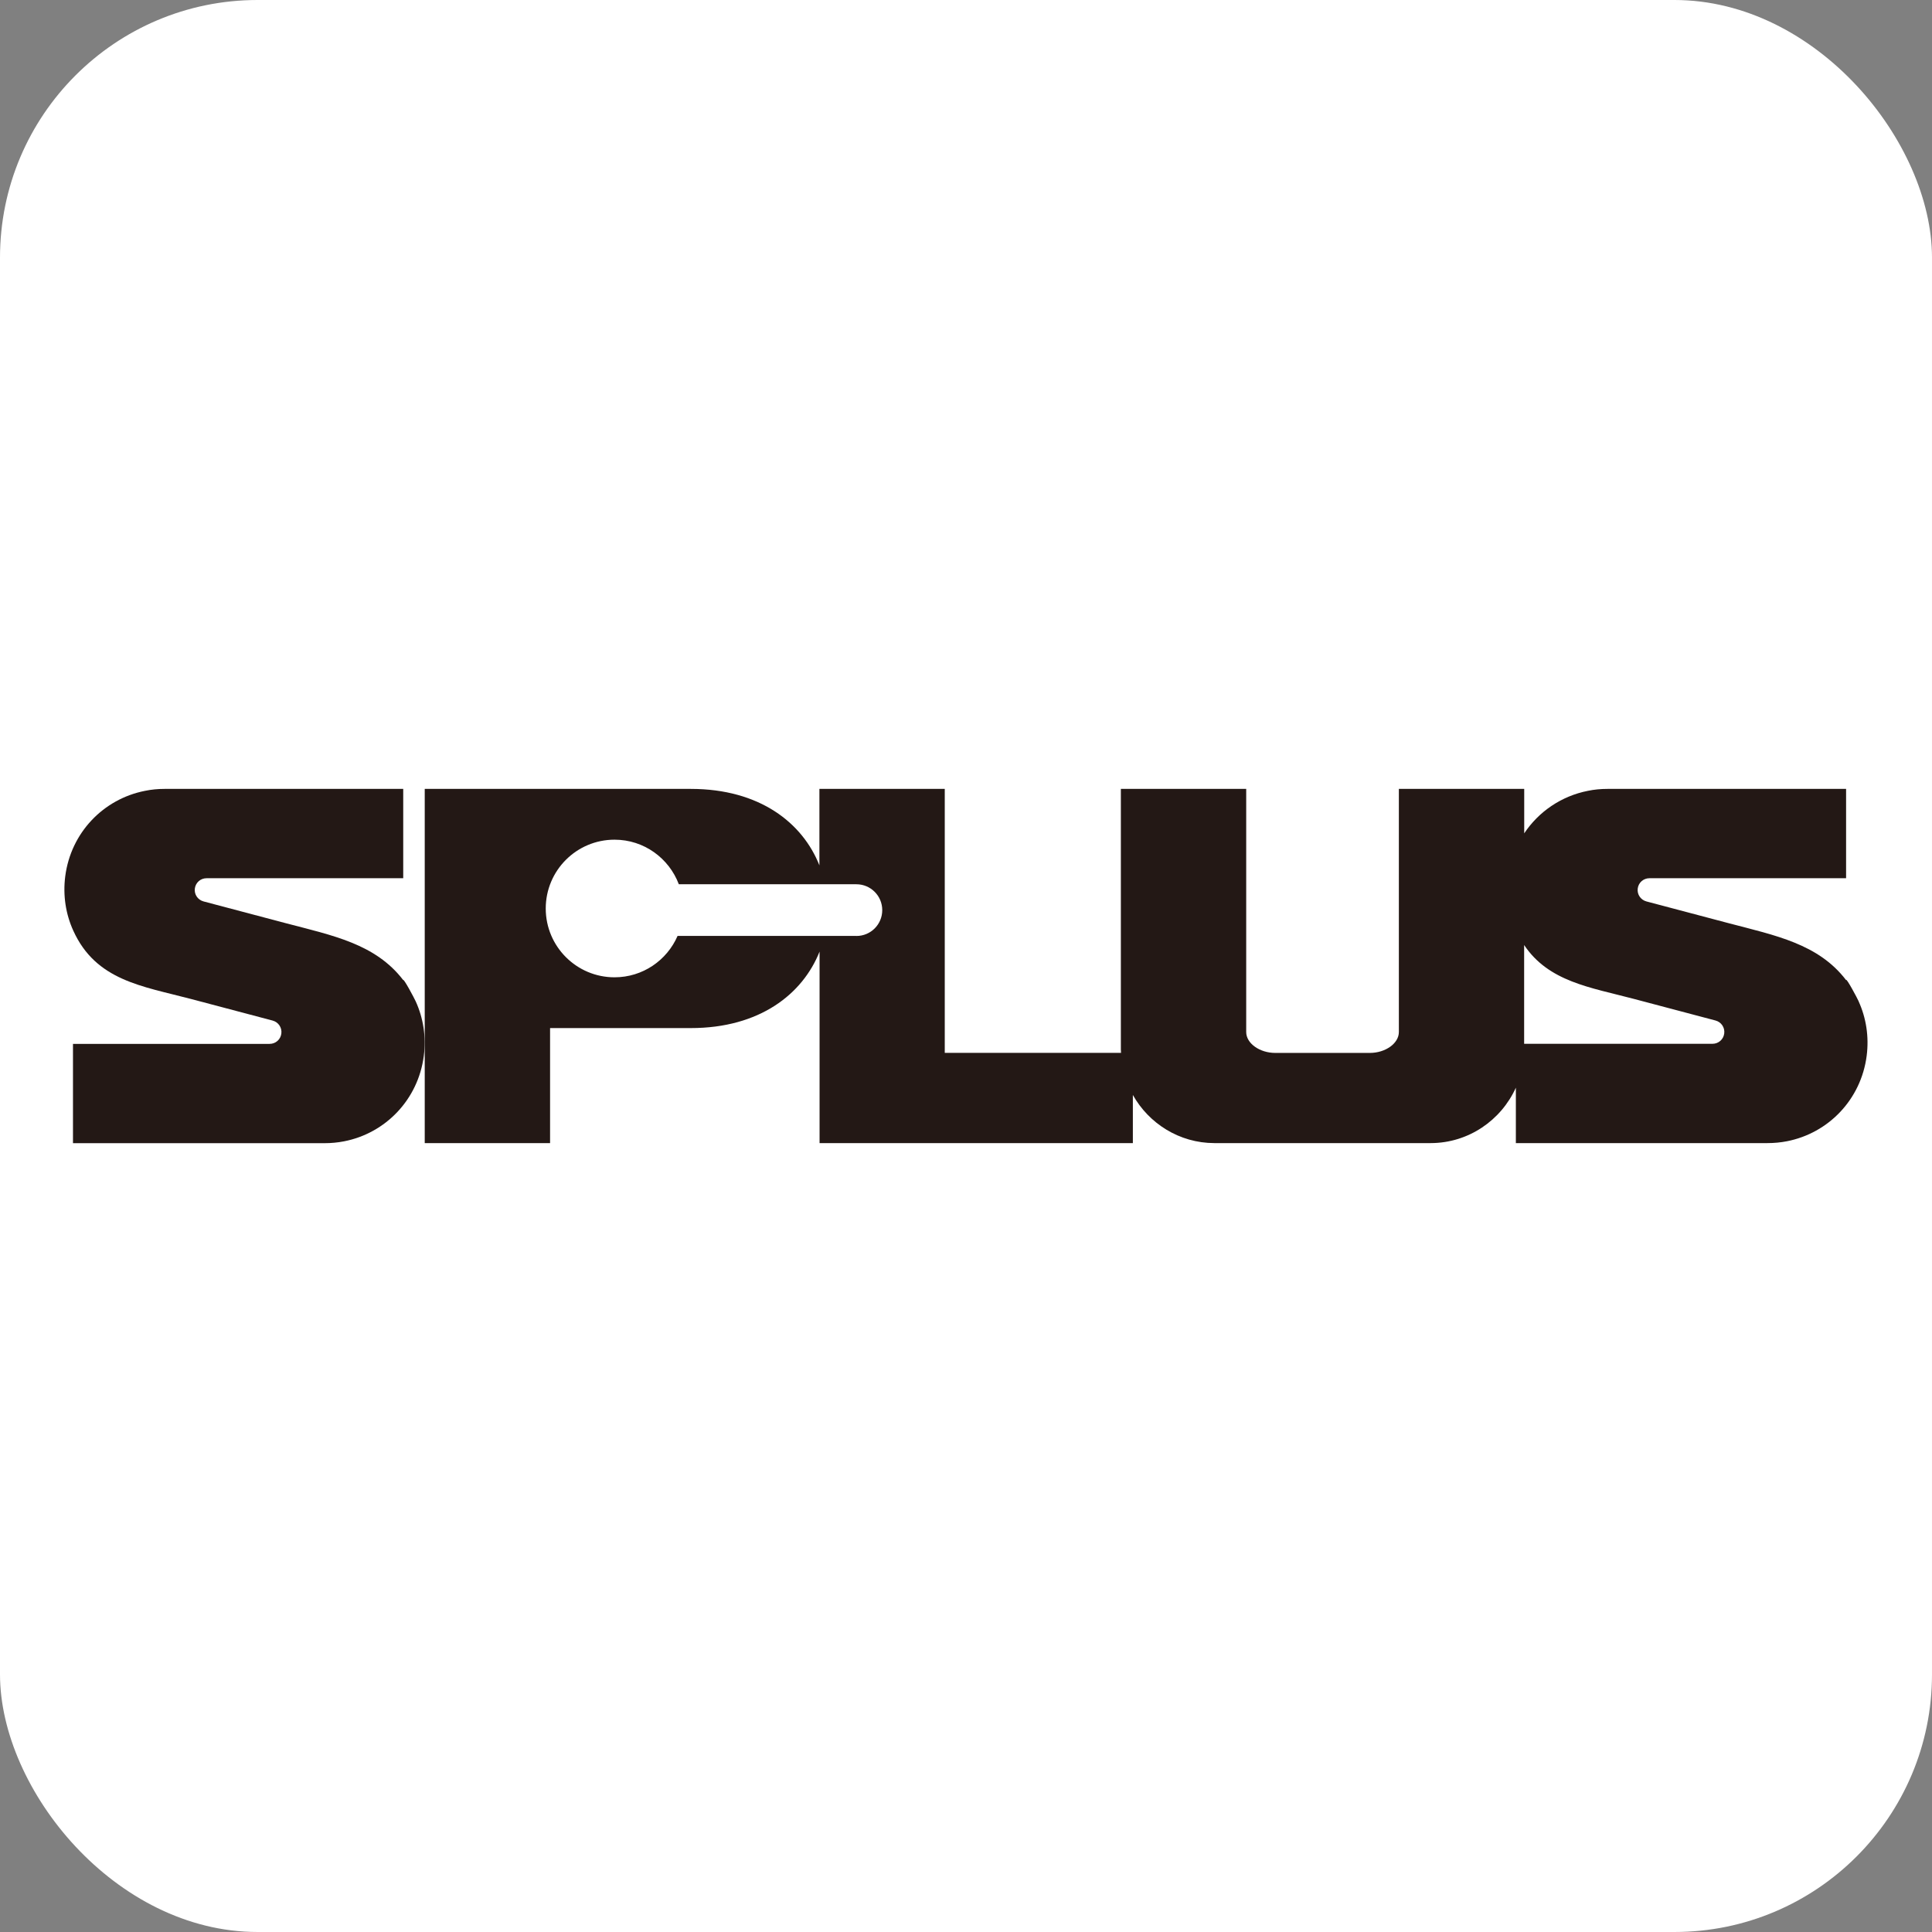 <svg width="120" height="120" viewBox="0 0 120 120" fill="none" xmlns="http://www.w3.org/2000/svg">
<rect x="0" y="0" width="120" height="120" fill="#808080" stroke="none"/>
<rect width="120" height="120" rx="16" fill="white"/>
<g clip-path="url(#clip0_1955_107332)">
<path d="M25.045 60.875C23.319 58.62 20.657 58.106 17.735 57.337L12.646 55.99C12.285 55.894 12.054 55.553 12.102 55.188C12.151 54.817 12.458 54.548 12.833 54.548H25.045V49H10.223C9.805 49 9.402 49.038 9.008 49.12C6.422 49.625 4.404 51.716 4.053 54.423C3.899 55.62 4.086 56.784 4.553 57.808C5.961 60.909 8.835 61.25 11.843 62.043L16.932 63.389C17.293 63.486 17.523 63.827 17.475 64.197C17.427 64.567 17.12 64.837 16.745 64.837H4.533V71.005H20.157C20.575 71.005 20.979 70.966 21.373 70.889C23.954 70.385 25.972 68.293 26.323 65.587C26.477 64.389 26.289 63.226 25.823 62.202C25.732 61.995 25.04 60.702 25.04 60.88L25.045 60.875Z" fill="#231815"/>
<path d="M115.447 62.197C115.356 61.99 114.664 60.697 114.664 60.875C112.939 58.62 110.276 58.106 107.354 57.337L102.265 55.99C101.905 55.894 101.674 55.553 101.722 55.188C101.77 54.817 102.078 54.548 102.452 54.548H114.664V49H99.843C99.425 49 99.021 49.038 98.627 49.12C96.988 49.442 95.575 50.404 94.672 51.76V49H86.886V64.101C86.886 64.803 86.06 65.399 85.079 65.399H79.211C78.236 65.399 77.404 64.803 77.404 64.101V49H69.619V55.899V65.183C69.619 65.255 69.629 65.327 69.629 65.394H58.681V49H50.895V53.75C49.853 51.115 47.19 49 42.908 49H34.166H26.381V71H34.166V63.856H42.908C47.19 63.856 49.857 61.74 50.905 59.106V71H70.364V68.01C71.359 69.784 73.252 70.995 75.42 71H88.871C91.216 70.995 93.24 69.577 94.153 67.558V71H109.777C110.195 71 110.598 70.962 110.992 70.885C113.573 70.38 115.592 68.288 115.942 65.582C116.096 64.385 115.909 63.221 115.443 62.197H115.447ZM53.193 58.13H42.086C41.428 59.644 39.924 60.702 38.17 60.702C35.81 60.702 33.897 58.788 33.897 56.428C33.897 54.067 35.81 52.154 38.17 52.154C40.001 52.154 41.553 53.308 42.163 54.923H53.193C54.077 54.923 54.798 55.639 54.798 56.529C54.798 57.418 54.082 58.135 53.193 58.135V58.13ZM107.095 64.192C107.047 64.562 106.739 64.832 106.364 64.832H94.667V58.697C96.19 60.976 98.771 61.327 101.462 62.038L106.552 63.385C106.912 63.481 107.143 63.822 107.095 64.192Z" fill="#231815"/>
</g>
<defs>
<clipPath id="clip0_1955_107332">
<rect width="112" height="22" fill="white" transform="translate(4 49)"/>
</clipPath>
</defs>
</svg>

